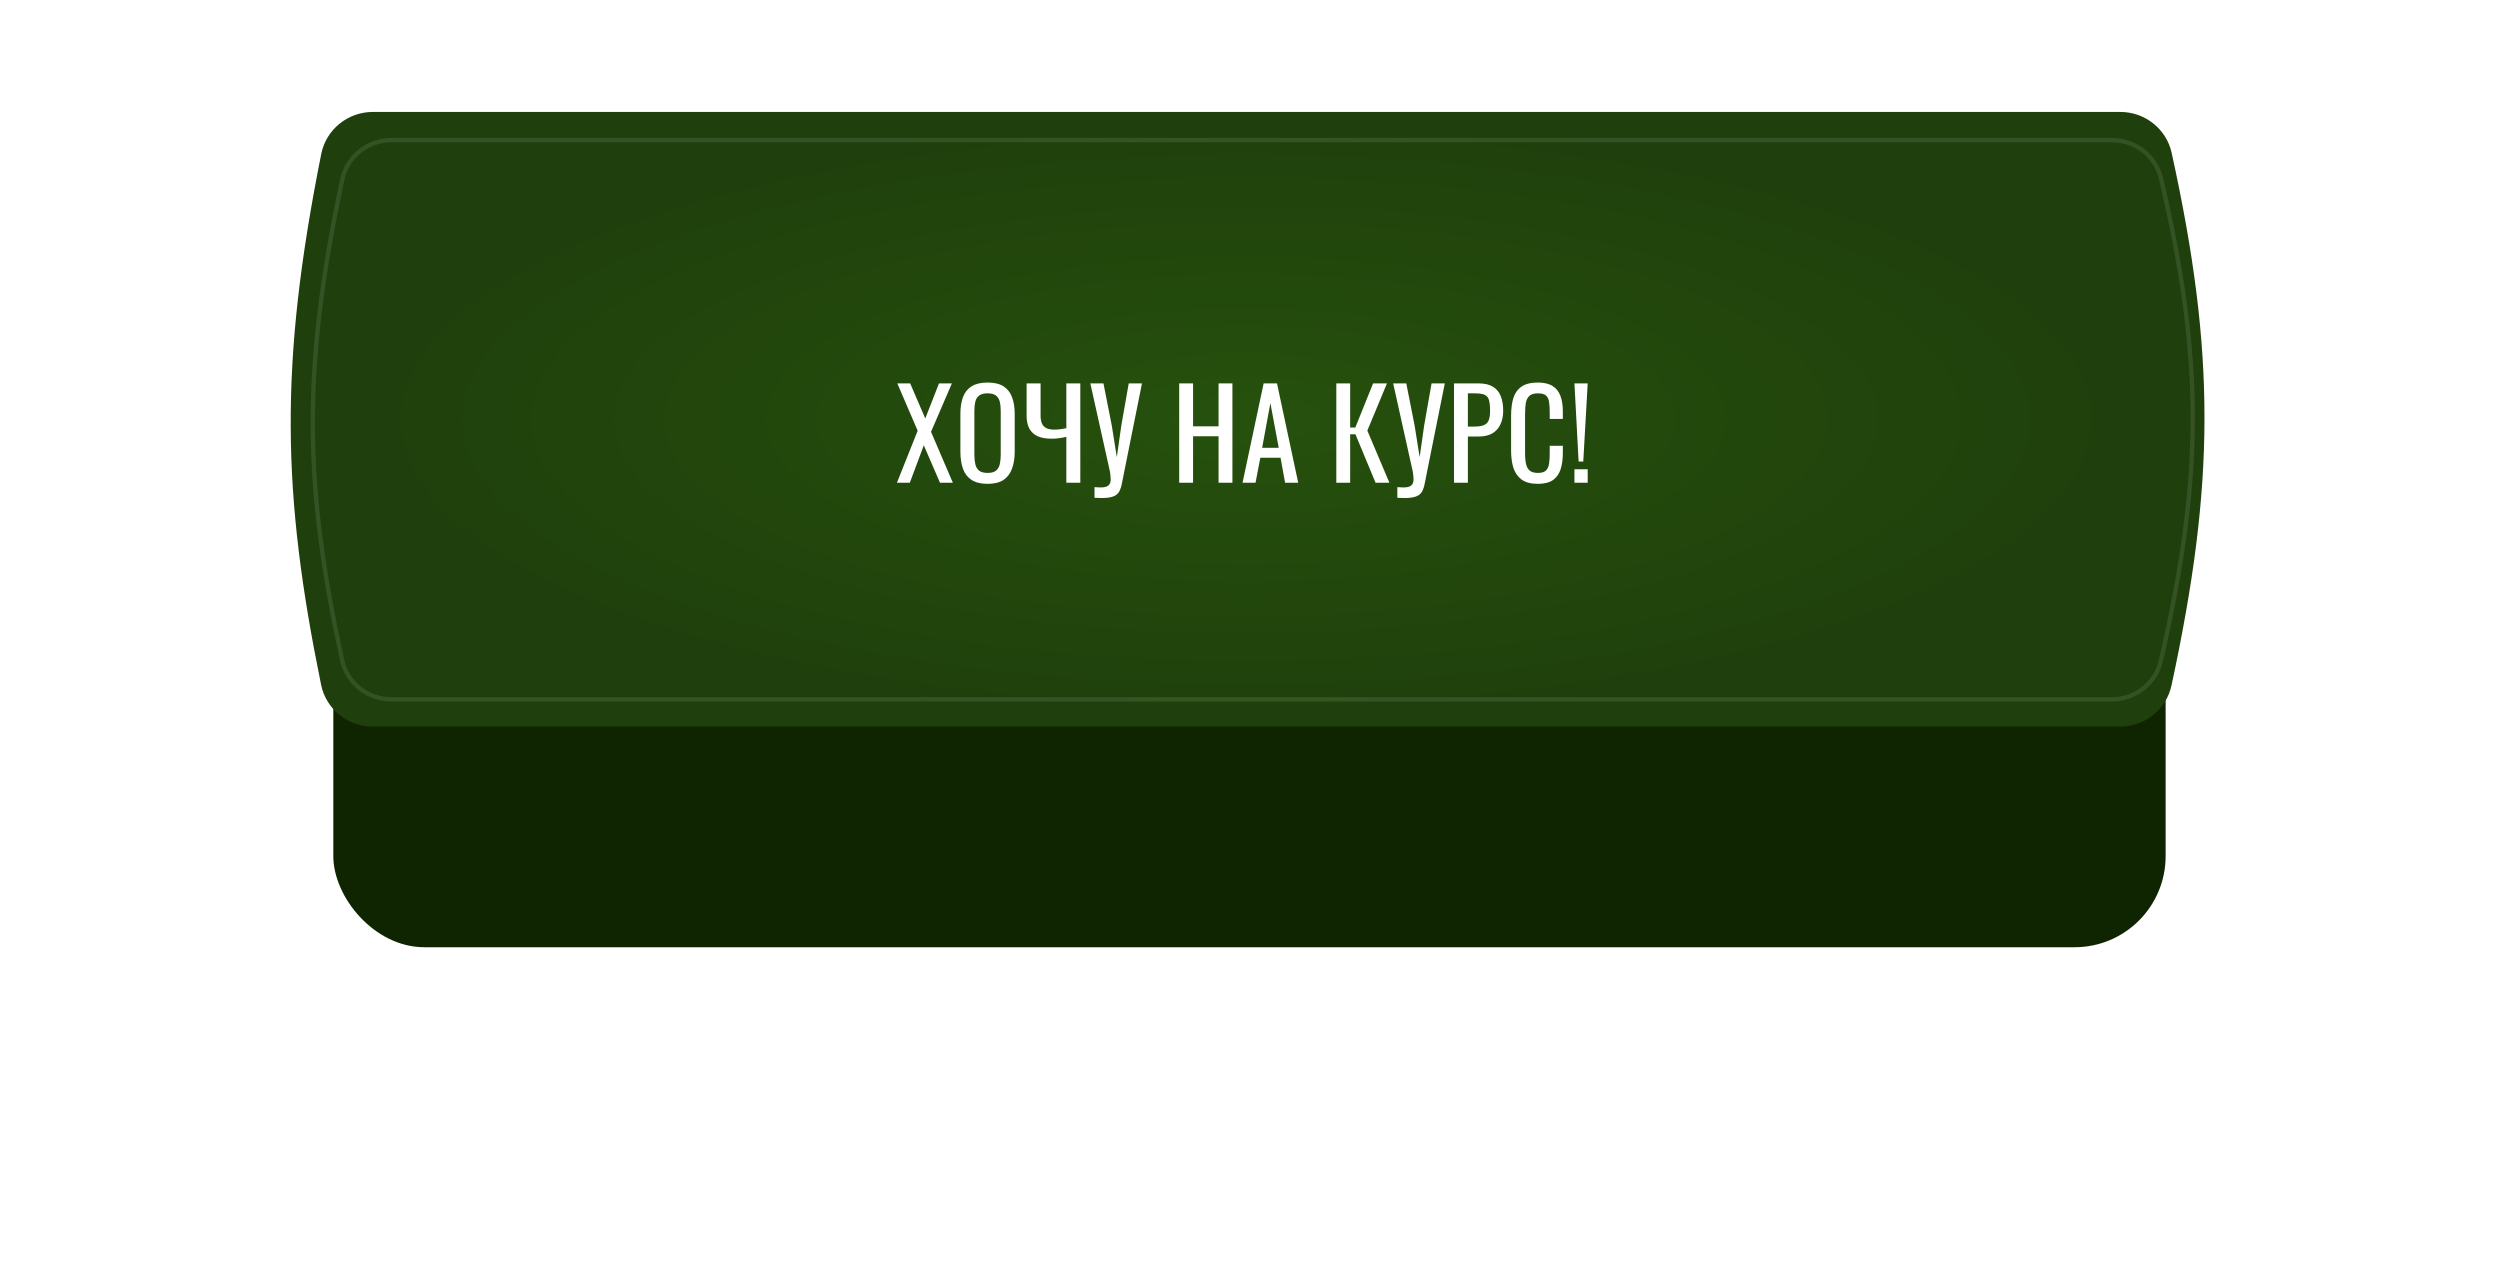 <?xml version="1.0" encoding="UTF-8"?> <svg xmlns="http://www.w3.org/2000/svg" width="430" height="220" viewBox="0 0 430 220" fill="none"><g filter="url(#filter0_d_1_734)"><rect x="57.331" y="22.982" width="315.157" height="105.725" rx="15.663" fill="#0F2502"></rect></g><path d="M55.254 26.482C56.097 22.262 59.83 19.253 64.133 19.253H364.693C368.926 19.253 372.619 22.164 373.527 26.298C381.148 60.992 380.967 83.2 373.501 117.883C372.606 122.041 368.903 124.978 364.65 124.978H64.104C59.814 124.978 56.09 121.996 55.231 117.793C48.48 84.752 48.028 62.672 55.254 26.482Z" fill="url(#paint0_radial_1_734)"></path><path d="M58.868 30.895C59.717 26.913 63.265 24.1 67.345 24.1H363.273C367.282 24.1 370.787 26.814 371.7 30.708C379.051 62.064 378.878 82.286 371.674 113.635C370.774 117.552 367.256 120.294 363.228 120.294H67.314C63.248 120.294 59.707 117.497 58.842 113.533C52.335 83.687 51.904 63.582 58.868 30.895Z" stroke="white" stroke-opacity="0.1" stroke-width="0.746"></path><path d="M154.274 83.029L157.839 74.087L154.338 65.946H156.552L159.146 71.978L161.508 65.946H163.723L160.137 74.276L163.891 83.029H161.677L158.893 76.596L156.489 83.029H154.274ZM169.869 83.219C168.716 83.219 167.795 82.994 167.106 82.544C166.417 82.094 165.925 81.454 165.63 80.624C165.334 79.781 165.187 78.797 165.187 77.672V71.197C165.187 70.072 165.334 69.109 165.63 68.308C165.939 67.492 166.431 66.874 167.106 66.452C167.795 66.016 168.716 65.798 169.869 65.798C171.022 65.798 171.936 66.016 172.611 66.452C173.285 66.888 173.771 67.506 174.066 68.308C174.375 69.109 174.53 70.072 174.53 71.197V77.693C174.53 78.804 174.375 79.774 174.066 80.603C173.771 81.433 173.285 82.08 172.611 82.544C171.936 82.994 171.022 83.219 169.869 83.219ZM169.869 81.342C170.502 81.342 170.98 81.215 171.303 80.962C171.626 80.695 171.844 80.329 171.957 79.865C172.069 79.387 172.126 78.832 172.126 78.199V70.712C172.126 70.079 172.069 69.538 171.957 69.088C171.844 68.624 171.626 68.273 171.303 68.034C170.98 67.781 170.502 67.654 169.869 67.654C169.236 67.654 168.751 67.781 168.414 68.034C168.09 68.273 167.872 68.624 167.76 69.088C167.647 69.538 167.591 70.079 167.591 70.712V78.199C167.591 78.832 167.647 79.387 167.76 79.865C167.872 80.329 168.09 80.695 168.414 80.962C168.751 81.215 169.236 81.342 169.869 81.342ZM183.41 83.029V75.141C182.482 75.352 181.646 75.457 180.9 75.457C179.93 75.457 179.122 75.317 178.475 75.036C177.842 74.74 177.364 74.297 177.041 73.707C176.732 73.116 176.577 72.378 176.577 71.492V65.946H178.981V71.492C178.981 72.027 179.059 72.477 179.213 72.842C179.368 73.194 179.621 73.461 179.972 73.644C180.324 73.812 180.788 73.897 181.364 73.897C181.66 73.897 181.976 73.876 182.313 73.834C182.665 73.791 183.031 73.728 183.41 73.644V65.946H185.814V83.029H183.41ZM188.257 85.623V83.788C188.988 83.858 189.55 83.858 189.944 83.788C190.352 83.718 190.633 83.57 190.788 83.345C190.956 83.134 191.041 82.846 191.041 82.481C191.041 82.101 190.999 81.651 190.914 81.131L187.54 65.946H189.796L191.231 73.222L192.095 78.642L192.854 73.264L194.141 65.946H196.419L193.361 81.173C193.22 81.862 193.101 82.466 193.002 82.987C192.918 83.507 192.791 83.95 192.622 84.315C192.468 84.681 192.229 84.969 191.905 85.18C191.582 85.391 191.125 85.531 190.535 85.602C189.958 85.672 189.199 85.679 188.257 85.623ZM202.823 83.029V65.946H205.206V73.327H209.593V65.946H211.976V83.029H209.593V75.036H205.206V83.029H202.823ZM213.717 83.029L217.345 65.946H219.644L223.292 83.029H221.035L220.255 78.726H216.775L215.953 83.029H213.717ZM217.092 77.018H219.939L218.505 69.32L217.092 77.018ZM229.845 83.029V65.946H232.228V73.538H233.114L236.172 65.946H238.555L235.181 74.065L238.977 83.029H236.594L233.135 74.698H232.228V83.029H229.845ZM240.344 85.623V83.788C241.075 83.858 241.637 83.858 242.031 83.788C242.439 83.718 242.72 83.57 242.875 83.345C243.043 83.134 243.128 82.846 243.128 82.481C243.128 82.101 243.086 81.651 243.001 81.131L239.627 65.946H241.884L243.318 73.222L244.182 78.642L244.942 73.264L246.228 65.946H248.506L245.448 81.173C245.307 81.862 245.188 82.466 245.089 82.987C245.005 83.507 244.878 83.95 244.71 84.315C244.555 84.681 244.316 84.969 243.993 85.18C243.669 85.391 243.212 85.531 242.622 85.602C242.045 85.672 241.286 85.679 240.344 85.623ZM250.091 83.029V65.946H254.33C255.356 65.946 256.172 66.135 256.776 66.515C257.395 66.881 257.845 67.415 258.126 68.118C258.407 68.821 258.548 69.672 258.548 70.67C258.548 71.57 258.386 72.35 258.063 73.011C257.754 73.672 257.29 74.185 256.671 74.55C256.052 74.902 255.279 75.078 254.351 75.078H252.474V83.029H250.091ZM252.474 73.37H253.571C254.26 73.37 254.801 73.292 255.195 73.138C255.588 72.983 255.87 72.716 256.038 72.336C256.207 71.942 256.291 71.394 256.291 70.691C256.291 69.876 256.228 69.25 256.101 68.814C255.989 68.378 255.743 68.076 255.363 67.907C254.984 67.738 254.393 67.654 253.592 67.654H252.474V73.37ZM264.505 83.219C263.296 83.219 262.354 82.966 261.679 82.459C261.018 81.953 260.554 81.271 260.287 80.414C260.034 79.556 259.908 78.6 259.908 77.545V71.513C259.908 70.361 260.034 69.355 260.287 68.498C260.554 67.64 261.018 66.979 261.679 66.515C262.354 66.037 263.296 65.798 264.505 65.798C265.574 65.798 266.417 65.995 267.036 66.389C267.669 66.782 268.119 67.345 268.386 68.076C268.667 68.807 268.808 69.686 268.808 70.712V72.062H266.551V70.86C266.551 70.227 266.516 69.672 266.446 69.194C266.389 68.701 266.221 68.322 265.939 68.055C265.658 67.788 265.187 67.654 264.526 67.654C263.852 67.654 263.359 67.802 263.05 68.097C262.741 68.378 262.537 68.786 262.438 69.32C262.354 69.84 262.312 70.452 262.312 71.155V77.925C262.312 78.783 262.382 79.465 262.523 79.971C262.663 80.463 262.895 80.814 263.219 81.025C263.542 81.236 263.978 81.342 264.526 81.342C265.173 81.342 265.637 81.201 265.918 80.92C266.2 80.624 266.375 80.224 266.446 79.718C266.516 79.212 266.551 78.621 266.551 77.946V76.681H268.808V77.946C268.808 78.987 268.681 79.907 268.428 80.709C268.175 81.496 267.739 82.115 267.12 82.565C266.502 83.001 265.63 83.219 264.505 83.219ZM271.521 79.38L270.804 65.946H273.082L272.322 79.38H271.521ZM270.804 83.029V80.709H273.082V83.029H270.804Z" fill="white"></path><defs><filter id="filter0_d_1_734" x="0.3" y="0.17" width="429.219" height="219.788" filterUnits="userSpaceOnUse" color-interpolation-filters="sRGB"><feFlood flood-opacity="0" result="BackgroundImageFix"></feFlood><feColorMatrix in="SourceAlpha" type="matrix" values="0 0 0 0 0 0 0 0 0 0 0 0 0 0 0 0 0 0 127 0" result="hardAlpha"></feColorMatrix><feOffset dy="34.219"></feOffset><feGaussianBlur stdDeviation="28.516"></feGaussianBlur><feComposite in2="hardAlpha" operator="out"></feComposite><feColorMatrix type="matrix" values="0 0 0 0 0.008 0 0 0 0 0.514 0 0 0 0 0.004 0 0 0 0.28 0"></feColorMatrix><feBlend mode="normal" in2="BackgroundImageFix" result="effect1_dropShadow_1_734"></feBlend><feBlend mode="normal" in="SourceGraphic" in2="effect1_dropShadow_1_734" result="shape"></feBlend></filter><radialGradient id="paint0_radial_1_734" cx="0" cy="0" r="1" gradientUnits="userSpaceOnUse" gradientTransform="translate(214.337 72.116) rotate(90) scale(52.863 157.578)"><stop stop-color="#26510D"></stop><stop offset="1" stop-color="#1F3F0C"></stop></radialGradient></defs></svg> 